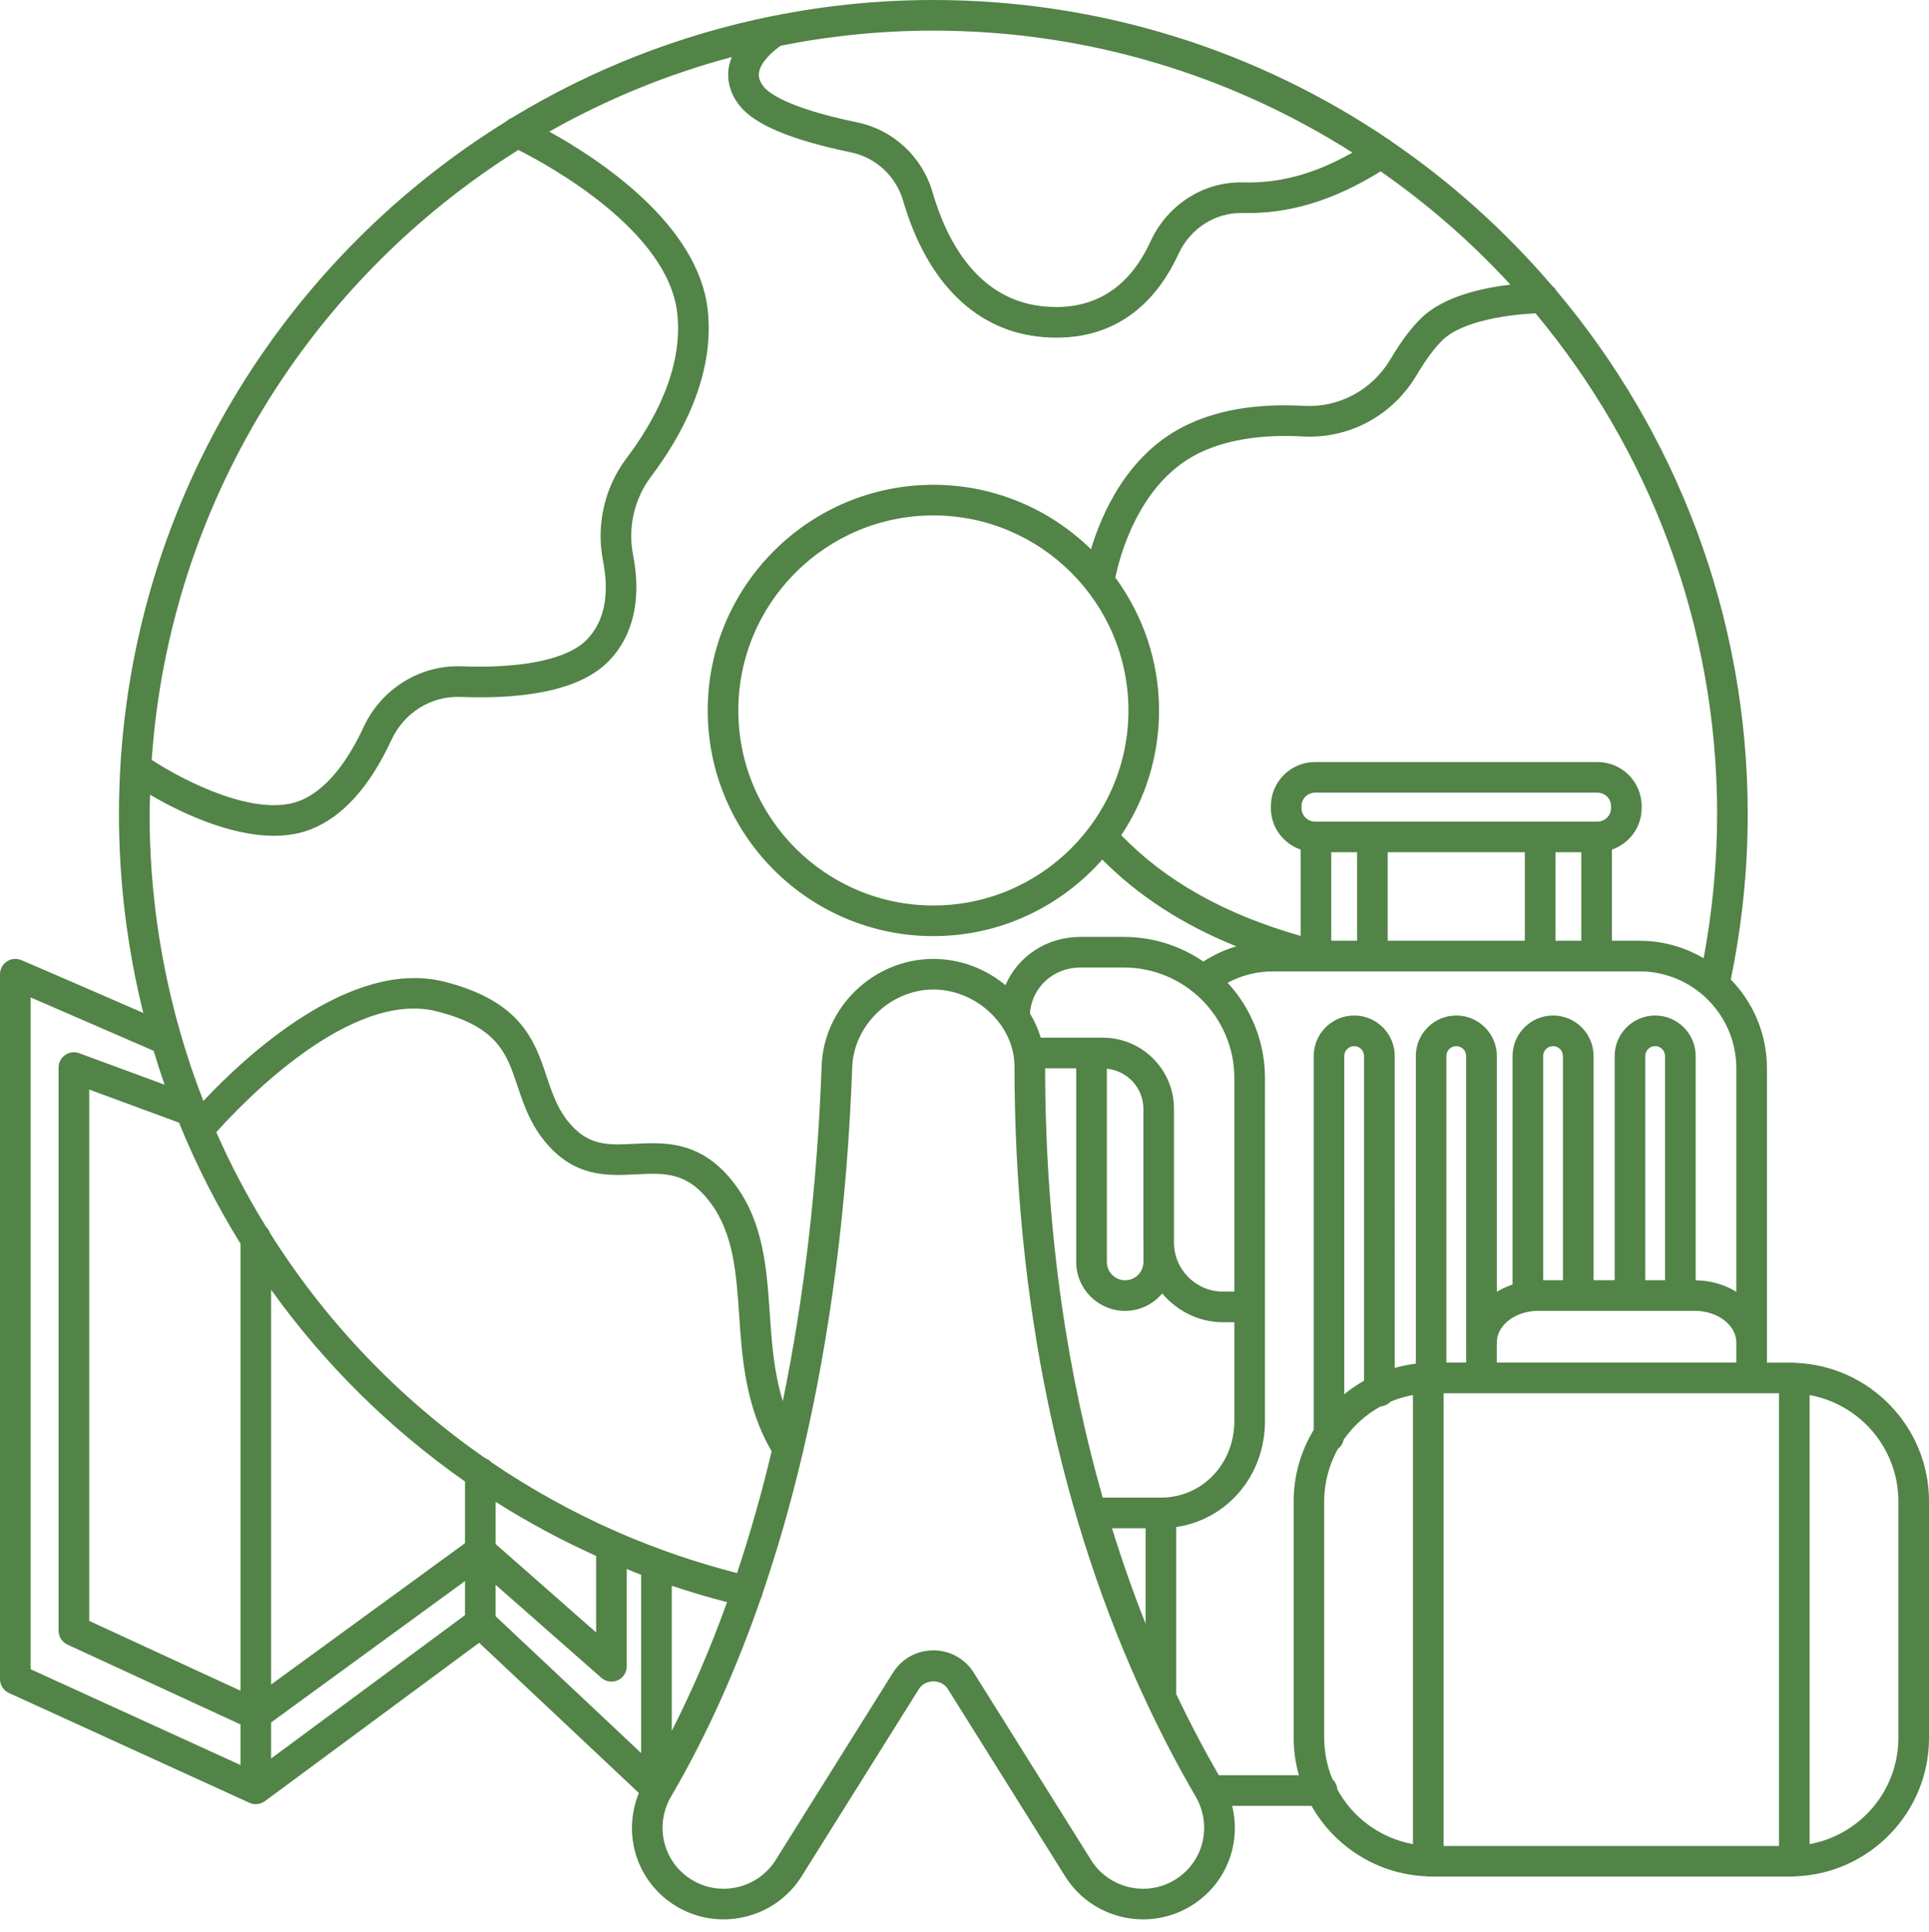 <?xml version="1.0" encoding="UTF-8" standalone="no"?><svg xmlns="http://www.w3.org/2000/svg" xmlns:xlink="http://www.w3.org/1999/xlink" fill="#528347" height="126.2" preserveAspectRatio="xMidYMid meet" version="1" viewBox="0.0 0.0 126.0 126.2" width="126" zoomAndPan="magnify"><g id="change1_1"><path d="M117.293,89.026c-0.031-0.003-0.058-0.018-0.09-0.018c-0.019,0-0.035,0.01-0.054,0.011 c-0.072-0.002-0.142-0.011-0.215-0.011h-1.521v-1.309V69.775c0-2.252-0.902-4.295-2.36-5.795c0.727-3.526,1.106-7.149,1.106-10.786 c0-13.019-4.708-24.954-12.502-34.209c-0.067-0.123-0.158-0.226-0.269-0.311c-3.064-3.583-6.588-6.76-10.49-9.426 c-0.065-0.058-0.131-0.108-0.207-0.147C82.199,3.357,71.967,0,60.966,0c-3.567,0-7.051,0.359-10.424,1.032 c-0.027,0.003-0.053,0.009-0.08,0.014c-6.12,1.231-11.865,3.512-17.034,6.652c-0.13,0.047-0.247,0.124-0.349,0.222 C17.906,17.301,7.771,34.084,7.771,53.194c0,4.461,0.554,8.807,1.589,12.972c-2.686-1.169-7.306-3.177-7.981-3.454 c-0.31-0.128-0.66-0.093-0.937,0.095C0.166,62.993,0,63.305,0,63.638v46.042c0,0.392,0.229,0.747,0.585,0.91l15.709,7.172 c0.132,0.06,0.273,0.09,0.415,0.09c0,0,0,0,0.001,0c0,0,0,0,0,0c0.003,0,0.007-0.001,0.01-0.002c0.095-0.001,0.19-0.016,0.282-0.044 c0.032-0.01,0.061-0.029,0.093-0.042c0.052-0.022,0.107-0.04,0.156-0.071c0.011-0.007,0.019-0.017,0.029-0.024 c0.008-0.005,0.017-0.007,0.024-0.013l13.994-10.347l10.434,9.812c-1.104,2.702-0.146,5.81,2.405,7.376 c2.793,1.713,6.482,0.848,8.223-1.931l7.661-12.237c0.416-0.666,1.476-0.664,1.892,0l7.661,12.237 c1.135,1.813,3.098,2.811,5.102,2.811c1.068,0,2.148-0.284,3.12-0.88c2.291-1.405,3.301-4.054,2.686-6.535h5.186 c1.501,2.657,4.302,4.477,7.535,4.604c0.031,0.003,0.058,0.018,0.09,0.018c0.019,0,0.035-0.01,0.054-0.011 c0.072,0.002,0.142,0.011,0.215,0.011h23.374c0.073,0,0.143-0.009,0.215-0.011c0.019,0.001,0.035,0.011,0.054,0.011 c0.032,0,0.059-0.015,0.09-0.018c4.832-0.19,8.707-4.169,8.707-9.047V98.073C126,93.195,122.125,89.216,117.293,89.026z M95.769,87.699v1.309h-1.293V68.981c0-0.357,0.29-0.647,0.646-0.647s0.646,0.29,0.646,0.647V87.699z M94.292,91.008h21.911v29.574 H94.292V91.008z M97.769,89.008v-1.309c0-1.144,1.221-2.073,2.722-2.073h10.201c1.501,0,2.723,0.93,2.723,2.073v1.309H97.769z M102.09,83.626h-1.293V68.981c0-0.357,0.29-0.647,0.646-0.647s0.646,0.29,0.646,0.647V83.626z M108.76,83.626h-1.293V68.981 c0-0.357,0.29-0.647,0.646-0.647s0.646,0.29,0.646,0.647V83.626z M111.28,62.595c-1.232-0.722-2.661-1.143-4.189-1.143h-1.804 v-5.954c1.128-0.392,1.944-1.453,1.944-2.713v-0.124c0-1.59-1.293-2.883-2.883-2.883H85.895c-1.59,0-2.883,1.293-2.883,2.883v0.124 c0,1.26,0.817,2.321,1.944,2.713v5.637c-4.955-1.411-8.806-3.573-11.717-6.576c1.557-2.336,2.468-5.137,2.468-8.149 c0-3.247-1.068-6.243-2.854-8.682c0.276-1.342,1.499-6.084,5.313-8.054c1.777-0.918,4.17-1.322,6.917-1.163 c3.049,0.17,5.882-1.365,7.454-4.015c0.598-1.008,1.169-1.778,1.699-2.29c1.326-1.282,4.47-1.67,6.063-1.738 c7.401,8.88,11.862,20.291,11.862,32.726C112.16,56.36,111.853,59.512,111.28,62.595z M101.601,61.452v-5.784h1.687v5.784H101.601z M90.643,61.452v-5.784h8.958v5.784H90.643z M86.956,61.452v-5.784h1.687v5.784H86.956z M105.231,52.785 c0,0.486-0.396,0.883-0.883,0.883H85.895c-0.486,0-0.883-0.396-0.883-0.883v-0.124c0-0.486,0.396-0.883,0.883-0.883h18.454 c0.486,0,0.883,0.396,0.883,0.883V52.785z M73.707,46.409c0,7.025-5.716,12.74-12.741,12.74s-12.74-5.715-12.74-12.74 s5.715-12.741,12.74-12.741S73.707,39.384,73.707,46.409z M98.656,18.592c-1.824,0.215-4.353,0.766-5.81,2.175 c-0.658,0.636-1.342,1.547-2.03,2.709c-1.189,2.005-3.351,3.153-5.618,3.038c-3.155-0.181-5.825,0.284-7.95,1.382 c-3.644,1.883-5.292,5.669-5.987,7.981c-2.659-2.6-6.291-4.209-10.294-4.209c-8.128,0-14.74,6.613-14.74,14.741 s6.612,14.74,14.74,14.74c4.393,0,8.331-1.942,11.034-4.999c2.359,2.376,5.251,4.253,8.752,5.665 c-0.759,0.229-1.485,0.561-2.151,0.995c-1.481-1.014-3.27-1.61-5.197-1.61h-2.831c-2.228,0-4.092,1.282-4.898,3.152 c-1.282-1.061-2.933-1.714-4.71-1.714c-3.885,0-7.158,3.136-7.298,6.99c-0.283,7.799-1.144,15.132-2.535,21.892 c-0.581-1.86-0.723-3.803-0.852-5.704c-0.197-2.913-0.401-5.924-2.253-8.42c-2.155-2.906-4.604-2.781-6.577-2.682 c-1.548,0.081-2.776,0.142-3.938-1.008c-1.01-0.999-1.397-2.158-1.808-3.385c-0.772-2.31-1.648-4.927-6.69-6.197 c-6.175-1.553-13.109,4.996-15.732,7.794c-0.553-1.419-1.042-2.868-1.469-4.342c-0.004-0.01-0.005-0.021-0.009-0.03 c-1.322-4.57-2.033-9.386-2.033-14.351c0-0.429,0.022-0.852,0.032-1.278c1.855,1.08,5.102,2.678,8.092,2.678 c0.844,0,1.667-0.128,2.432-0.431c2.061-0.815,3.823-2.775,5.238-5.827c0.825-1.779,2.584-2.886,4.499-2.813 c4.789,0.187,8.076-0.628,9.755-2.4c1.56-1.648,2.089-4.028,1.531-6.882c-0.352-1.796,0.08-3.663,1.182-5.122 c1.952-2.584,4.177-6.57,3.693-10.886c-0.629-5.624-7.177-9.887-10.349-11.638c3.714-2.097,7.71-3.748,11.922-4.87 c-0.078,0.196-0.144,0.398-0.184,0.612c-0.166,0.887,0.073,1.771,0.689,2.554c0.982,1.248,3.362,2.248,7.275,3.059 c1.636,0.339,2.944,1.555,3.416,3.174c1.573,5.396,4.829,8.557,9.168,8.896c0.292,0.022,0.575,0.034,0.851,0.034 c4.479-0.001,6.793-2.921,7.957-5.456c0.771-1.678,2.405-2.728,4.195-2.685c3.018,0.077,5.963-0.822,9.015-2.722 C93.27,13.346,96.115,15.826,98.656,18.592z M72.633,99.828h2.196v6.235C74.06,104.134,73.324,102.046,72.633,99.828z M75.829,97.828h-3.802c-2.2-7.704-3.748-17.033-3.76-28.045h2.029v12.652c0,1.762,1.434,3.195,3.195,3.195 c0.975,0,1.839-0.449,2.426-1.14c0.956,1.139,2.372,1.88,3.973,1.88h0.736v6.451C80.627,95.629,78.52,97.828,75.829,97.828z M74.694,81.276c0,0.011-0.006,0.021-0.006,0.032v1.128c0,0.659-0.536,1.195-1.195,1.195s-1.195-0.536-1.195-1.195V69.809 c1.336,0.133,2.386,1.249,2.386,2.619v8.734C74.683,81.202,74.693,81.237,74.694,81.276z M80.627,84.371h-0.736 c-1.769,0-3.208-1.439-3.208-3.208v-8.734c0-2.562-2.084-4.646-4.646-4.646h-4.056c-0.168-0.56-0.407-1.092-0.709-1.589 c0.128-1.696,1.524-2.995,3.302-2.995h2.831c3.982,0,7.222,3.239,7.222,7.222V84.371z M15.709,81.241v29.2l-9.881-4.559V71.171 l5.865,2.163C12.813,76.09,14.158,78.733,15.709,81.241z M17.709,84.249c3.467,4.837,7.741,9.08,12.665,12.525v4.029l-12.665,9.234 V84.249z M38.939,101.637v4.998l-6.565-5.776v-2.757C34.46,99.426,36.654,100.605,38.939,101.637z M32.374,103.523l6.905,6.075 c0.294,0.261,0.716,0.321,1.072,0.16c0.357-0.162,0.588-0.519,0.588-0.911v-6.356c0.313,0.126,0.623,0.258,0.939,0.378v11.643 l-9.505-8.937V103.523z M47.491,104.655c-1.072,2.981-2.279,5.787-3.612,8.411v-9.481C45.062,103.983,46.268,104.336,47.491,104.655 z M48.144,102.758c-2.689-0.692-5.283-1.583-7.763-2.664c-0.033-0.016-0.064-0.032-0.099-0.045 c-2.885-1.265-5.615-2.782-8.171-4.518c-0.109-0.122-0.244-0.213-0.401-0.27c-5.657-3.921-10.429-8.932-14.066-14.704 c-0.054-0.16-0.141-0.302-0.262-0.414c-1.221-1.979-2.31-4.043-3.254-6.184c1.696-1.902,8.755-9.325,14.397-7.897 c3.98,1.004,4.555,2.72,5.282,4.893c0.444,1.33,0.949,2.838,2.298,4.172c1.787,1.768,3.728,1.671,5.446,1.583 c1.87-0.092,3.351-0.171,4.87,1.876c1.501,2.024,1.677,4.618,1.862,7.363c0.189,2.794,0.42,5.942,2.12,8.853 C49.746,97.565,48.99,100.218,48.144,102.758z M88.34,9.967c-2.442,1.384-4.74,2.018-7.121,1.947 c-0.056-0.001-0.111-0.002-0.168-0.002c-2.515,0-4.817,1.498-5.898,3.853c-1.41,3.072-3.708,4.507-6.833,4.262 c-4.423-0.347-6.468-4.249-7.404-7.462c-0.679-2.331-2.568-4.083-4.93-4.573c-4.604-0.953-5.807-1.951-6.109-2.336 c-0.342-0.434-0.333-0.748-0.296-0.947c0.131-0.714,0.974-1.421,1.417-1.725C54.224,2.342,57.555,2,60.966,2 C71.03,2,80.417,4.931,88.34,9.967z M33.86,9.794c2.062,1.044,9.776,5.287,10.377,10.662c0.41,3.661-1.568,7.164-3.301,9.458 c-1.444,1.911-2.009,4.357-1.549,6.71c0.435,2.225,0.091,3.948-1.021,5.124c-1.229,1.298-4.143,1.927-8.228,1.777 c-2.696-0.095-5.221,1.457-6.388,3.97c-0.819,1.768-2.206,4.037-4.16,4.81c-2.874,1.134-7.582-1.303-9.682-2.666 C11.068,32.846,20.354,18.26,33.86,9.794z M2,109.037V65.152c2.303,0.994,6.652,2.887,8.035,3.489 c0.224,0.744,0.461,1.483,0.716,2.213l-5.578-2.057c-0.309-0.113-0.648-0.068-0.918,0.118c-0.268,0.187-0.428,0.493-0.428,0.82 v36.786c0,0.39,0.227,0.744,0.581,0.908l11.3,5.214v2.651L2,109.037z M17.709,114.869v-2.356l12.665-9.235v2.226L17.709,114.869z M76.749,122.79c-1.859,1.143-4.321,0.565-5.48-1.286l-7.661-12.237c-0.573-0.916-1.561-1.463-2.642-1.463 c-1.08,0-2.067,0.547-2.641,1.463l-7.661,12.237c-1.16,1.851-3.62,2.428-5.482,1.286c-1.869-1.147-2.457-3.545-1.337-5.459 c2.267-3.873,4.223-8.212,5.863-12.946c0.029-0.061,0.063-0.118,0.08-0.186c0.005-0.02-0.001-0.039,0.002-0.059 c0.992-2.892,1.863-5.933,2.614-9.109c0.033-0.086,0.053-0.172,0.061-0.264c1.786-7.644,2.875-16.055,3.202-25.067 c0.1-2.744,2.526-5.063,5.3-5.063c2.823,0,5.3,2.349,5.3,5.026c0,15.309,2.977,29.53,8.636,41.577 c0.009,0.024,0.02,0.045,0.031,0.067c0.975,2.071,2.021,4.086,3.154,6.022C79.208,119.245,78.62,121.643,76.749,122.79z M79.609,115.96c-0.912-1.58-1.85-3.34-2.78-5.302v-10.91c3.32-0.486,5.798-3.348,5.798-6.925V70.421 c0-2.401-0.93-4.583-2.439-6.226c0.906-0.484,1.912-0.743,2.965-0.743h23.938c3.486,0,6.323,2.837,6.323,6.323v14.607 c-0.753-0.461-1.665-0.738-2.654-0.75V68.981c0-1.46-1.188-2.647-2.646-2.647s-2.646,1.188-2.646,2.647v14.645h-1.377V68.981 c0-1.46-1.188-2.647-2.646-2.647s-2.646,1.188-2.646,2.647v14.927c-0.367,0.123-0.712,0.28-1.028,0.474V68.981 c0-1.46-1.188-2.647-2.646-2.647s-2.646,1.188-2.646,2.647v20.098c-0.471,0.057-0.931,0.151-1.377,0.277V68.981 c0-1.46-1.188-2.647-2.646-2.647s-2.646,1.188-2.646,2.647v24.421c-0.826,1.366-1.311,2.961-1.311,4.671v15.443 c0,0.847,0.125,1.665,0.344,2.443H79.609z M87.806,91.074V68.981c0-0.357,0.29-0.647,0.646-0.647s0.646,0.29,0.646,0.647v21.21 C88.643,90.45,88.208,90.743,87.806,91.074z M87.35,116.882c-0.021-0.258-0.132-0.487-0.311-0.652 c-0.349-0.836-0.544-1.752-0.544-2.713V98.073c0-1.244,0.326-2.412,0.892-3.428c0.198-0.146,0.332-0.355,0.381-0.606 c0.626-0.896,1.451-1.643,2.415-2.17c0.256-0.022,0.484-0.133,0.648-0.312c0.464-0.195,0.954-0.337,1.462-0.43v29.334 C90.158,120.073,88.354,118.727,87.35,116.882z M124,113.517c0,3.462-2.505,6.345-5.797,6.945V91.128 c3.292,0.6,5.797,3.483,5.797,6.945V113.517z" fill="inherit"/></g></svg>